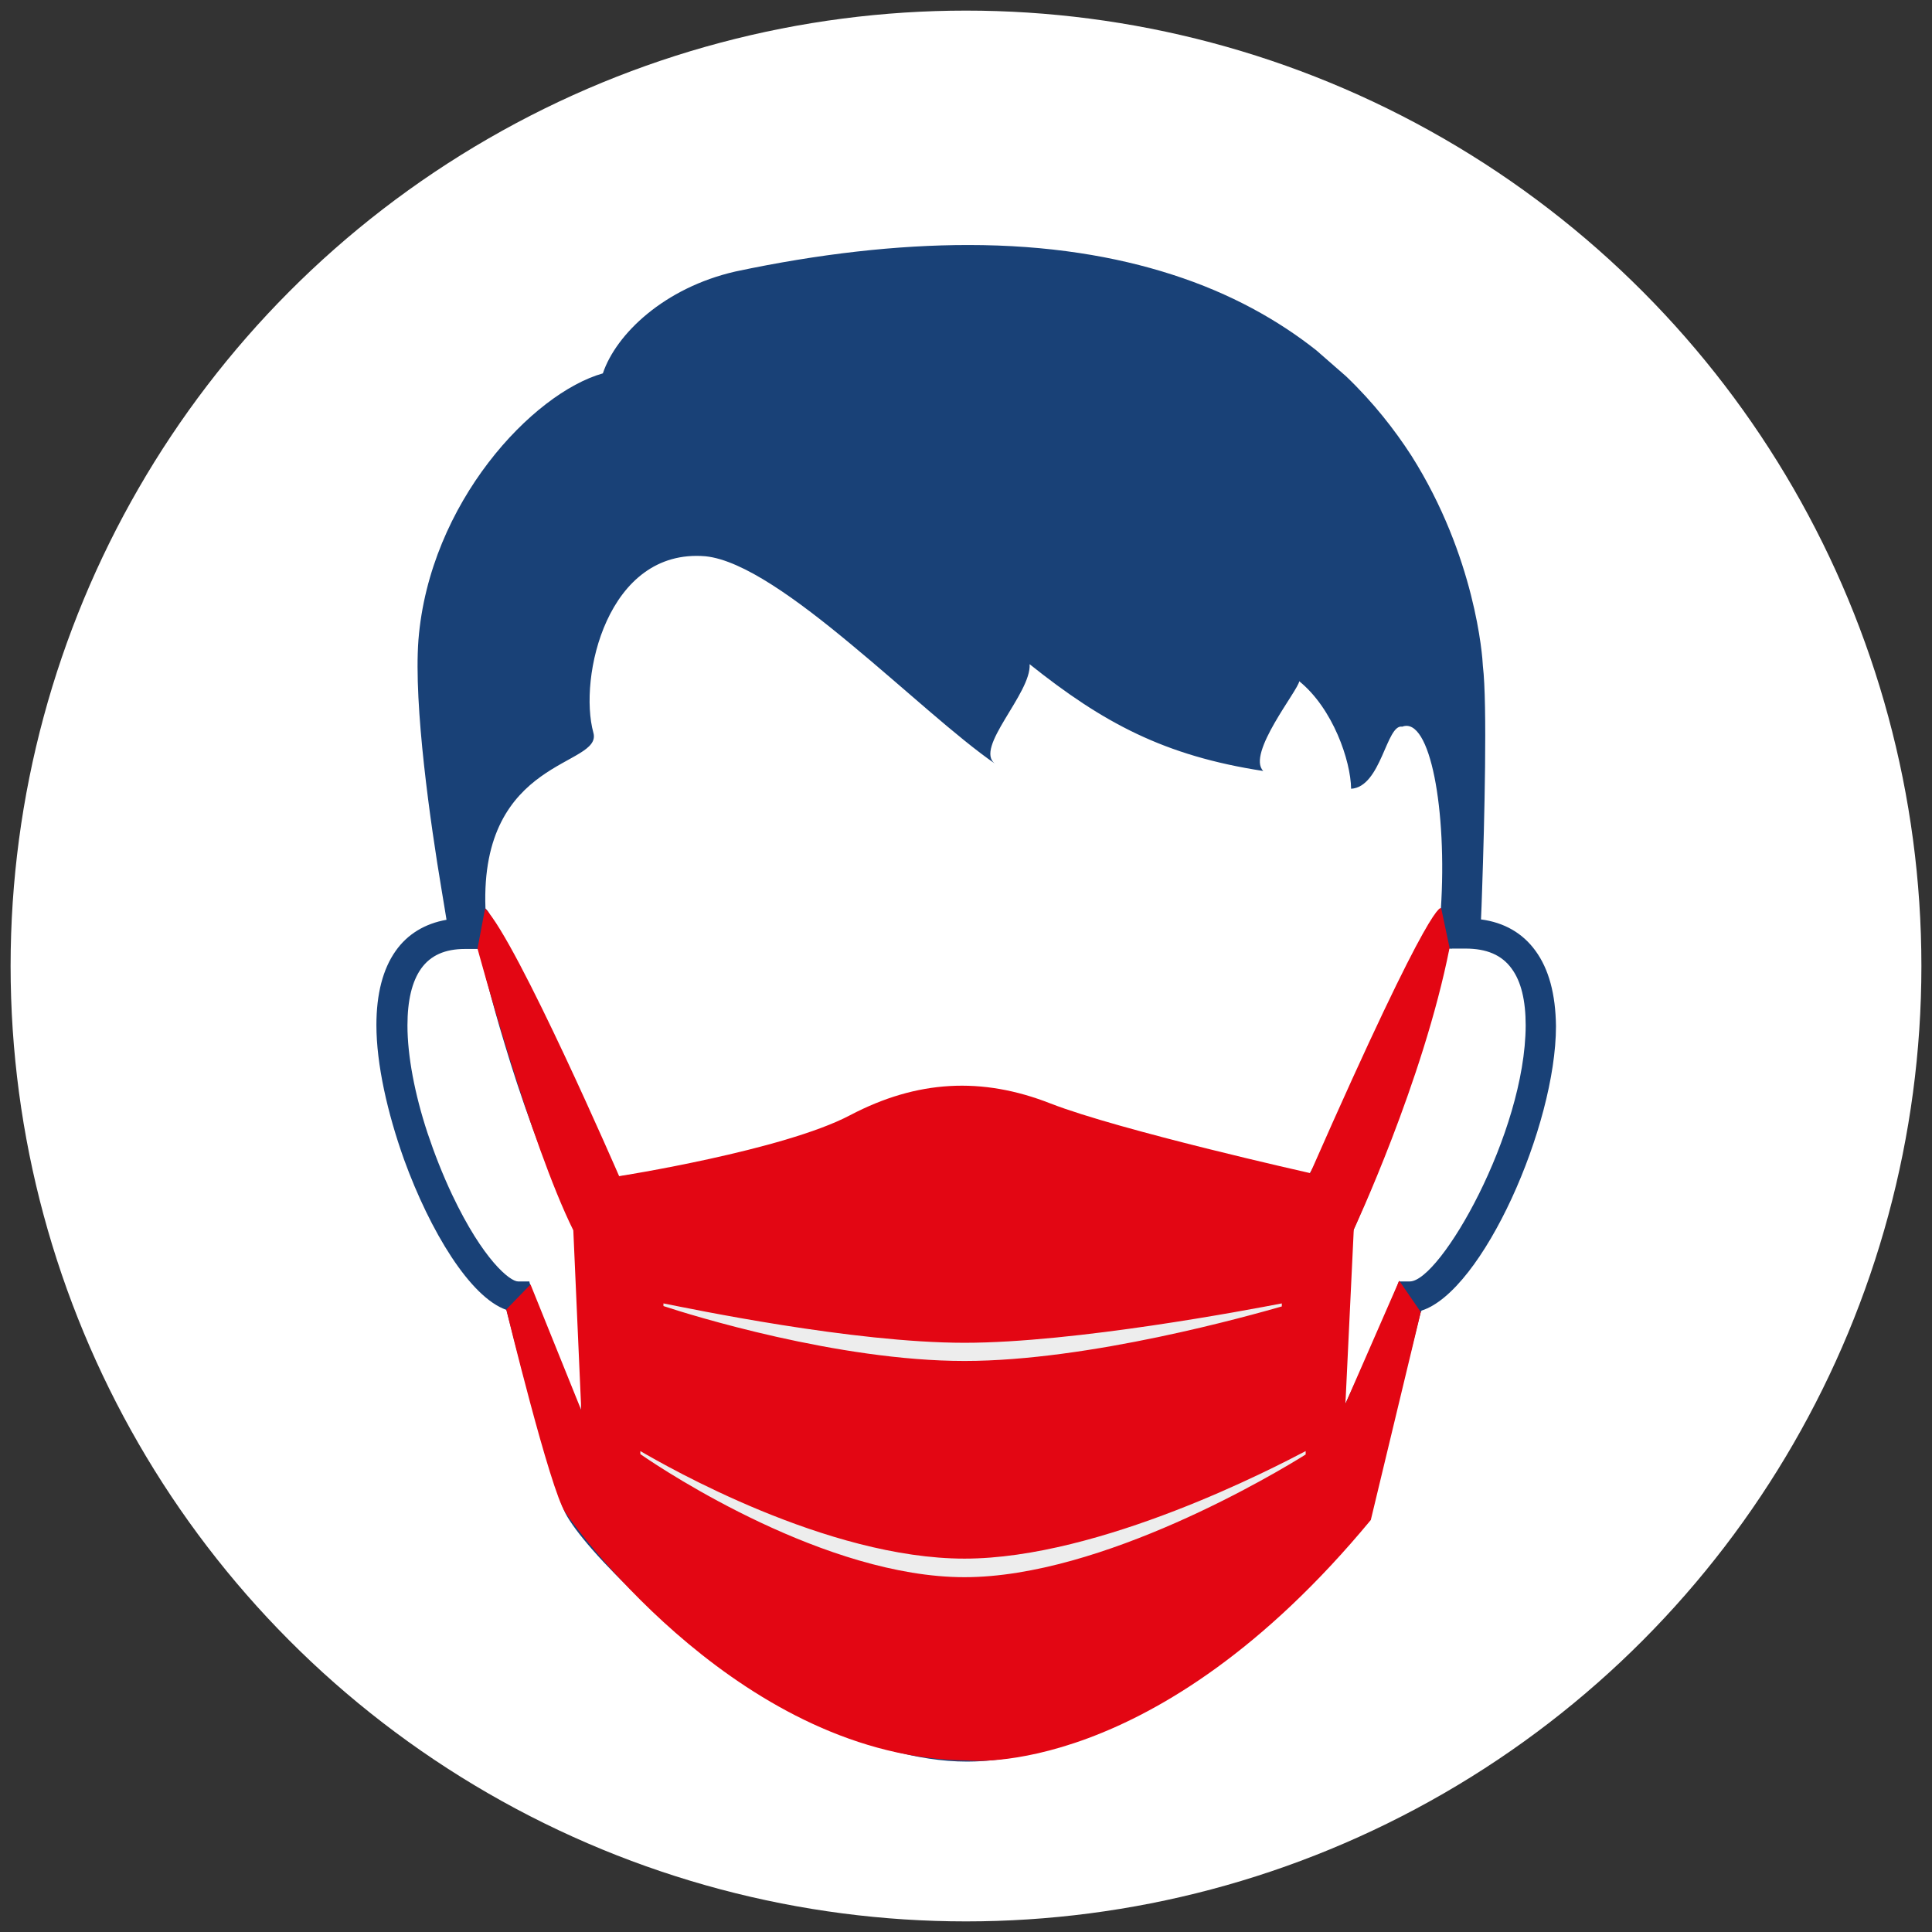<?xml version="1.0" encoding="utf-8"?>
<!-- Generator: Adobe Illustrator 25.0.0, SVG Export Plug-In . SVG Version: 6.00 Build 0)  -->
<svg version="1.1" id="Ebene_1" xmlns="http://www.w3.org/2000/svg" xmlns:xlink="http://www.w3.org/1999/xlink" x="0px" y="0px"
	 viewBox="0 0 510.2 510.2" style="enable-background:new 0 0 510.2 510.2;" xml:space="preserve">
<rect x="0" y="0" width="510.2" height="510.2" fill="#333333" stroke="none"/>
<style type="text/css">
	.st0{fill-rule:evenodd;clip-rule:evenodd;fill:#FFFFFF;}
	.st1{fill:#194177;}
	.st2{fill:#E30613;}
	.st3{fill:#EDEDED;}
</style>
<circle class="st0" cx="255.1" cy="255.1" r="252.3"/>
<g id="Ebene_1_1_">
	<g>
		<path class="st1" d="M405.5,251.1c-3.4-4.7-8.3-7.5-14.4-8.3l0,0c0.1-2,0.2-4.8,0.3-8c0.6-17.5,1.4-49.1,0.2-58.9
			c-0.1-2.6-2-28.9-18.9-55.6c-4.4-6.8-10-14-17.2-20.9l-7.9-6.9c-10-7.9-22.5-15-38.1-20c-14.9-4.8-32.7-7.8-53.8-7.8
			c-18.7,0-39.4,2.3-61.5,7c-18.8,4.3-31.5,16.5-35,26.9c-18.5,5.2-45.8,34.1-48.7,70.4c-1.3,17.4,3.2,48.6,6.1,65.9
			c0.5,3.2,1,5.8,1.3,7.9v0.1c-5.7,1-10.3,3.8-13.4,8.2c-3.4,4.8-5.1,11.4-5.1,19.6c0,10.3,2.9,23.2,7.3,35.5
			c6.9,19,17.5,36.4,27,39.7c0,0.1,0.1,0.2,0.1,0.3c0.8,3.1,11.6,45.5,15.5,53.4c2.5,4.8,10,13.5,20.4,23.1l8.6,7.5
			c21.2,17.4,50.4,35,77.1,35c44.5,0,95.3-49.7,104.7-64.8c3.8-7.6,13.5-47.7,15-53.6c0.1-0.3,0.2-0.5,0.3-0.7
			c16.1-5.1,35.5-48.8,35.5-75.1C410.8,262.5,409,255.9,405.5,251.1z M153.4,372.4c-2.5-5.7-11.1-25.7-13.4-33.2
			c-0.1-0.3-0.2-0.6-0.2-0.8h-3c-2.1,0-9.2-5.6-17.4-22.9c-2.5-5.3-4.7-10.9-6.5-16.3c-3.4-10.3-5.3-20.4-5.3-28.4
			c0-6.6,1.2-11.6,3.6-15c2.5-3.5,6.3-5.2,11.6-5.2h3.5l0,0c1.3,4.3,3.3,13.1,7,25.2c3.9,13,9.7,29.8,18.3,49.2
			C152.9,339.6,154.1,357,153.4,372.4z M254.7,417.8c-35.6,0-76.6-27-83.3-31.6v-0.8c6.7,3.9,48,27.6,83.3,27.6
			c34.9,0,79.9-23.5,87.7-27.6v0.8C334.8,391,290.1,417.8,254.7,417.8z M177.3,347.4c6.9,1.4,48.7,10.1,77.4,10.1
			c28.4,0,72.9-8.5,81.5-10.1v0.8c-8.2,2.4-49.5,14-81.5,14c-32.5,0-70.7-11.9-77.3-14.1L177.3,347.4z M345.8,310
			c-50.5-9.3-80.9-13.5-95.8-13.8c-15.3-0.4-41.1,7.9-86.6,14.5c-11.9-20.4-16.7-33.1-21.7-44.9c-3.3-7.8-6.7-15.3-12.4-24.4
			c-0.3-0.6-0.7-1.1-1.1-1.5c-1.5-40,31-37.4,28.5-46.4c-4-14.5,3.6-48.8,29.6-46.6c9.9,1,24.2,11.4,38.5,23.3
			c14,11.6,28,24.6,38,31.5c-5.7-4.1,9.6-18.6,9.1-26.3c19.4,15.5,35.6,24.2,61.7,28.2c-4.5-4.5,9.3-21.4,9.5-23.7
			c8.9,7.2,13.6,21,13.7,28.4c8-0.5,9.3-17.2,13.5-16.4c7.4-2.8,11.9,22.2,10.2,48.2c-0.3,0.4-0.6,0.8-0.9,1.3
			C365.3,264.2,365.2,276.5,345.8,310z M372.3,338.4h-2.9c-2.5,7.2-11.7,27.1-14.2,32.5c-0.8-15.3,0.3-31.9,2.2-46
			c16.5-37.4,22.6-65.4,25.3-74.4l0,0h0.1l0,0h0.1c0.1,0,0.2,0,0.4,0.1c0,0,0,0,0-0.1h3.7c5.6,0,9.6,1.7,12.2,5.3
			c2.5,3.4,3.7,8.4,3.7,15C402.8,299.3,380.3,338.4,372.3,338.4z"/>
	</g>
</g>
<g id="Ebene_2_1_">
	<path class="st2" d="M128.1,239.9l-2,10.6c0,0,13.9,51.4,25.3,74.4l2.1,47.5l-13.4-33.2l-6.4,6.6c0,0,11.6,47.8,15.6,53.6
		c3.9,5.8,47.5,65,106.2,65.5c0,0,49.4,5.5,106.5-63.5l13.2-54.9l-5.7-8.3l-14.2,32.5l2.2-46c0,0,18.3-39,25.3-74.4l-2.2-10.4
		c0,0-1.4-5.6-34.6,69.9c0,0-50.4-11.3-68.6-18.4c-18.1-7.1-35.2-6.2-52.9,3.1c-17.6,9.3-61,16.1-61,16.1S136.7,248.8,128.1,239.9z"
		/>
	<path class="st3" d="M254.7,416.5c-36.5,0-78.7-27.7-85.6-32.5v-0.8c6.9,4,49.3,28.4,85.6,28.4c35.9,0,82.1-24.2,90.1-28.4v0.9
		C337,389,291.1,416.5,254.7,416.5z"/>
	<path class="st3" d="M175.2,344.2c7.1,1.4,50,10.4,79.5,10.4c29.2,0,75-8.7,83.8-10.4v0.8c-8.4,2.4-50.8,14.4-83.8,14.4
		c-33.4,0-72.6-12.2-79.5-14.5V344.2z"/>
</g>
</svg>
